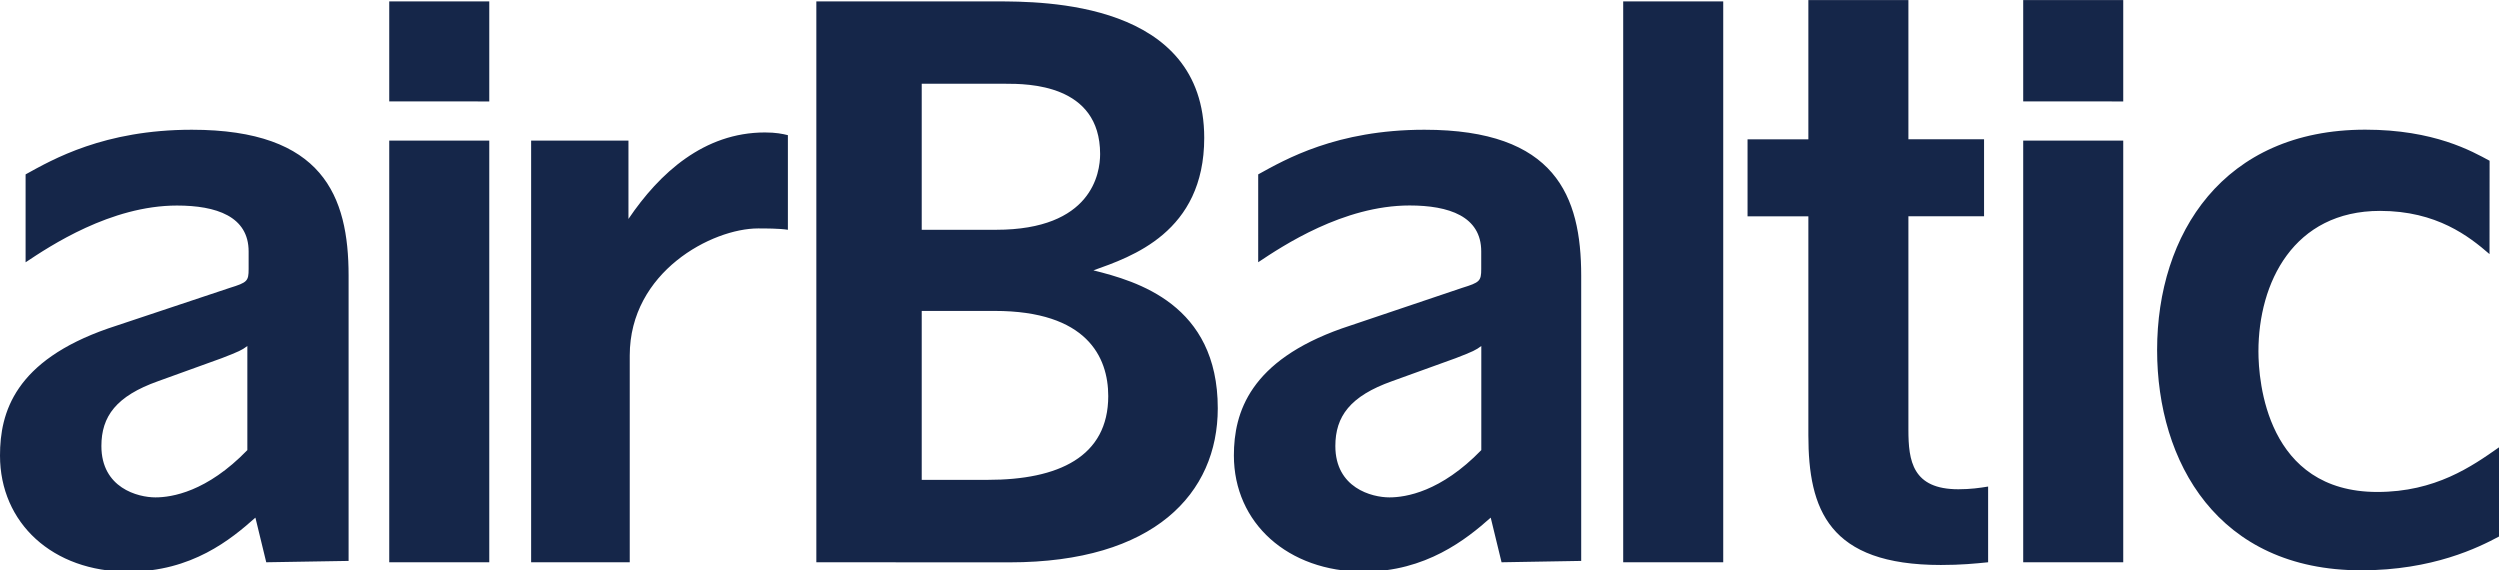 <?xml version="1.0" encoding="utf-8"?>
<!-- Generator: Adobe Illustrator 25.4.1, SVG Export Plug-In . SVG Version: 6.00 Build 0)  -->
<svg version="1.1" xmlns="http://www.w3.org/2000/svg" xmlns:xlink="http://www.w3.org/1999/xlink" x="0px" y="0px"
	 viewBox="0 0 350.62 80" style="enable-background:new 0 0 350.62 80;" xml:space="preserve">
<style type="text/css">
	.m68ce518{fill:#152649;}
</style>
<g id="Layer_2">
</g>
<g id="Layer_1">
	<g transform="translate(0 -.003)">
		<path class="m68ce518" d="M54.59,14.22V0.2h14.03v14.03L54.59,14.22z M54.59,78.86V19.72h14.03v59.14L54.59,78.86z M88.52,78.86H74.49
			V19.72h13.65v10.99c4.36-6.45,10.61-12.13,19.14-12.13c1.52,0,2.46,0.19,3.22,0.38v13.27c-1.14-0.19-3.22-0.19-4.17-0.19
			c-6.45,0-18.01,6.07-18.01,17.82v29L88.52,78.86z M114.49,78.86V0.2h25.21c6.63,0,29.19,0,29.19,19.14
			c0,13.27-10.23,16.68-15.54,18.58c6.07,1.52,17.44,4.74,17.44,19.34c0,11.94-8.91,21.61-29.19,21.61L114.49,78.86z M129.27,32.23
			h10.42c13.46,0,14.6-7.96,14.6-10.62c0-9.86-10.24-9.86-13.27-9.86h-11.75V32.23z M129.27,67.3h9.29
			c9.86,0,16.87-3.22,16.87-11.75c0-5.5-3.03-11.94-15.92-11.94h-10.24V67.3z M210.59,78.86l-1.52-6.26
			c-3.41,3.03-9.1,7.58-17.82,7.58c-10.62,0-18.2-6.82-18.2-16.3c0-6.07,2.27-13.27,15.16-17.82l16.87-5.69
			c2.46-0.76,2.66-0.95,2.66-2.65v-2.46c0-4.93-4.55-6.44-10.05-6.44c-9.29,0-17.82,5.69-21.23,7.96V24.46
			c3.79-2.09,10.99-6.26,23.31-6.26c18.39,0,21.99,9.29,21.99,20.47v40L210.59,78.86z M195.24,53.46c-5.88,2.09-7.96,4.93-7.96,9.1
			c0,5.88,5.12,7.2,7.58,7.2c2.27,0,7.2-0.76,12.89-6.63v-14.6c-0.76,0.57-1.14,0.76-3.6,1.71L195.24,53.46z M37.34,78.86
			l-1.52-6.26c-3.41,3.03-8.91,7.58-17.82,7.58C7.39,80.19,0,73.36,0,63.89c0-6.07,2.09-13.27,15.16-17.82l17.06-5.69
			c2.46-0.76,2.65-0.95,2.65-2.65v-2.46c0-4.93-4.55-6.44-10.05-6.44c-9.29,0-17.82,5.69-21.23,7.96V24.46
			c3.79-2.09,10.99-6.26,23.31-6.26c18.39,0,21.99,9.29,21.99,20.47v40L37.34,78.86z M22.18,53.46c-5.88,2.09-7.96,4.93-7.96,9.1
			c0,5.88,5.12,7.2,7.58,7.2c2.27,0,7.2-0.76,12.89-6.63v-14.6c-0.76,0.57-1.14,0.76-3.6,1.71L22.18,53.46z M227.65,78.86V0.2h14.03
			v78.66H227.65z M253.62,30.34h-8.53v-10.8h8.53V0.01h14.03v19.52h10.61v10.8h-10.61v29.95c0,4.36,0.57,8.34,7.01,8.34
			c1.7,0,3.03-0.19,4.17-0.38v10.62c-1.9,0.19-3.79,0.38-6.63,0.38c-15.73,0-18.58-7.77-18.58-18.2V30.34z M283.75,14.22V0.01h14.03
			v14.22L283.75,14.22z M283.75,78.86V19.72h14.03v59.14H283.75z M349.15,35.64c-2.84-2.46-7.39-6.06-15.35-6.06
			c-12.13,0-17.06,10.05-17.06,19.71c0,4.17,1.14,19.71,16.68,19.71c8.15,0,13.27-3.6,17.06-6.26v12.51
			c-2.84,1.52-9.29,4.74-19.33,4.74c-20.09,0-28.62-15.16-28.62-30.9c0-16.3,9.29-30.9,29.19-30.9c9.67,0,14.98,3.03,17.44,4.36
			L349.15,35.64z"/>
	</g>
</g>
</svg>
